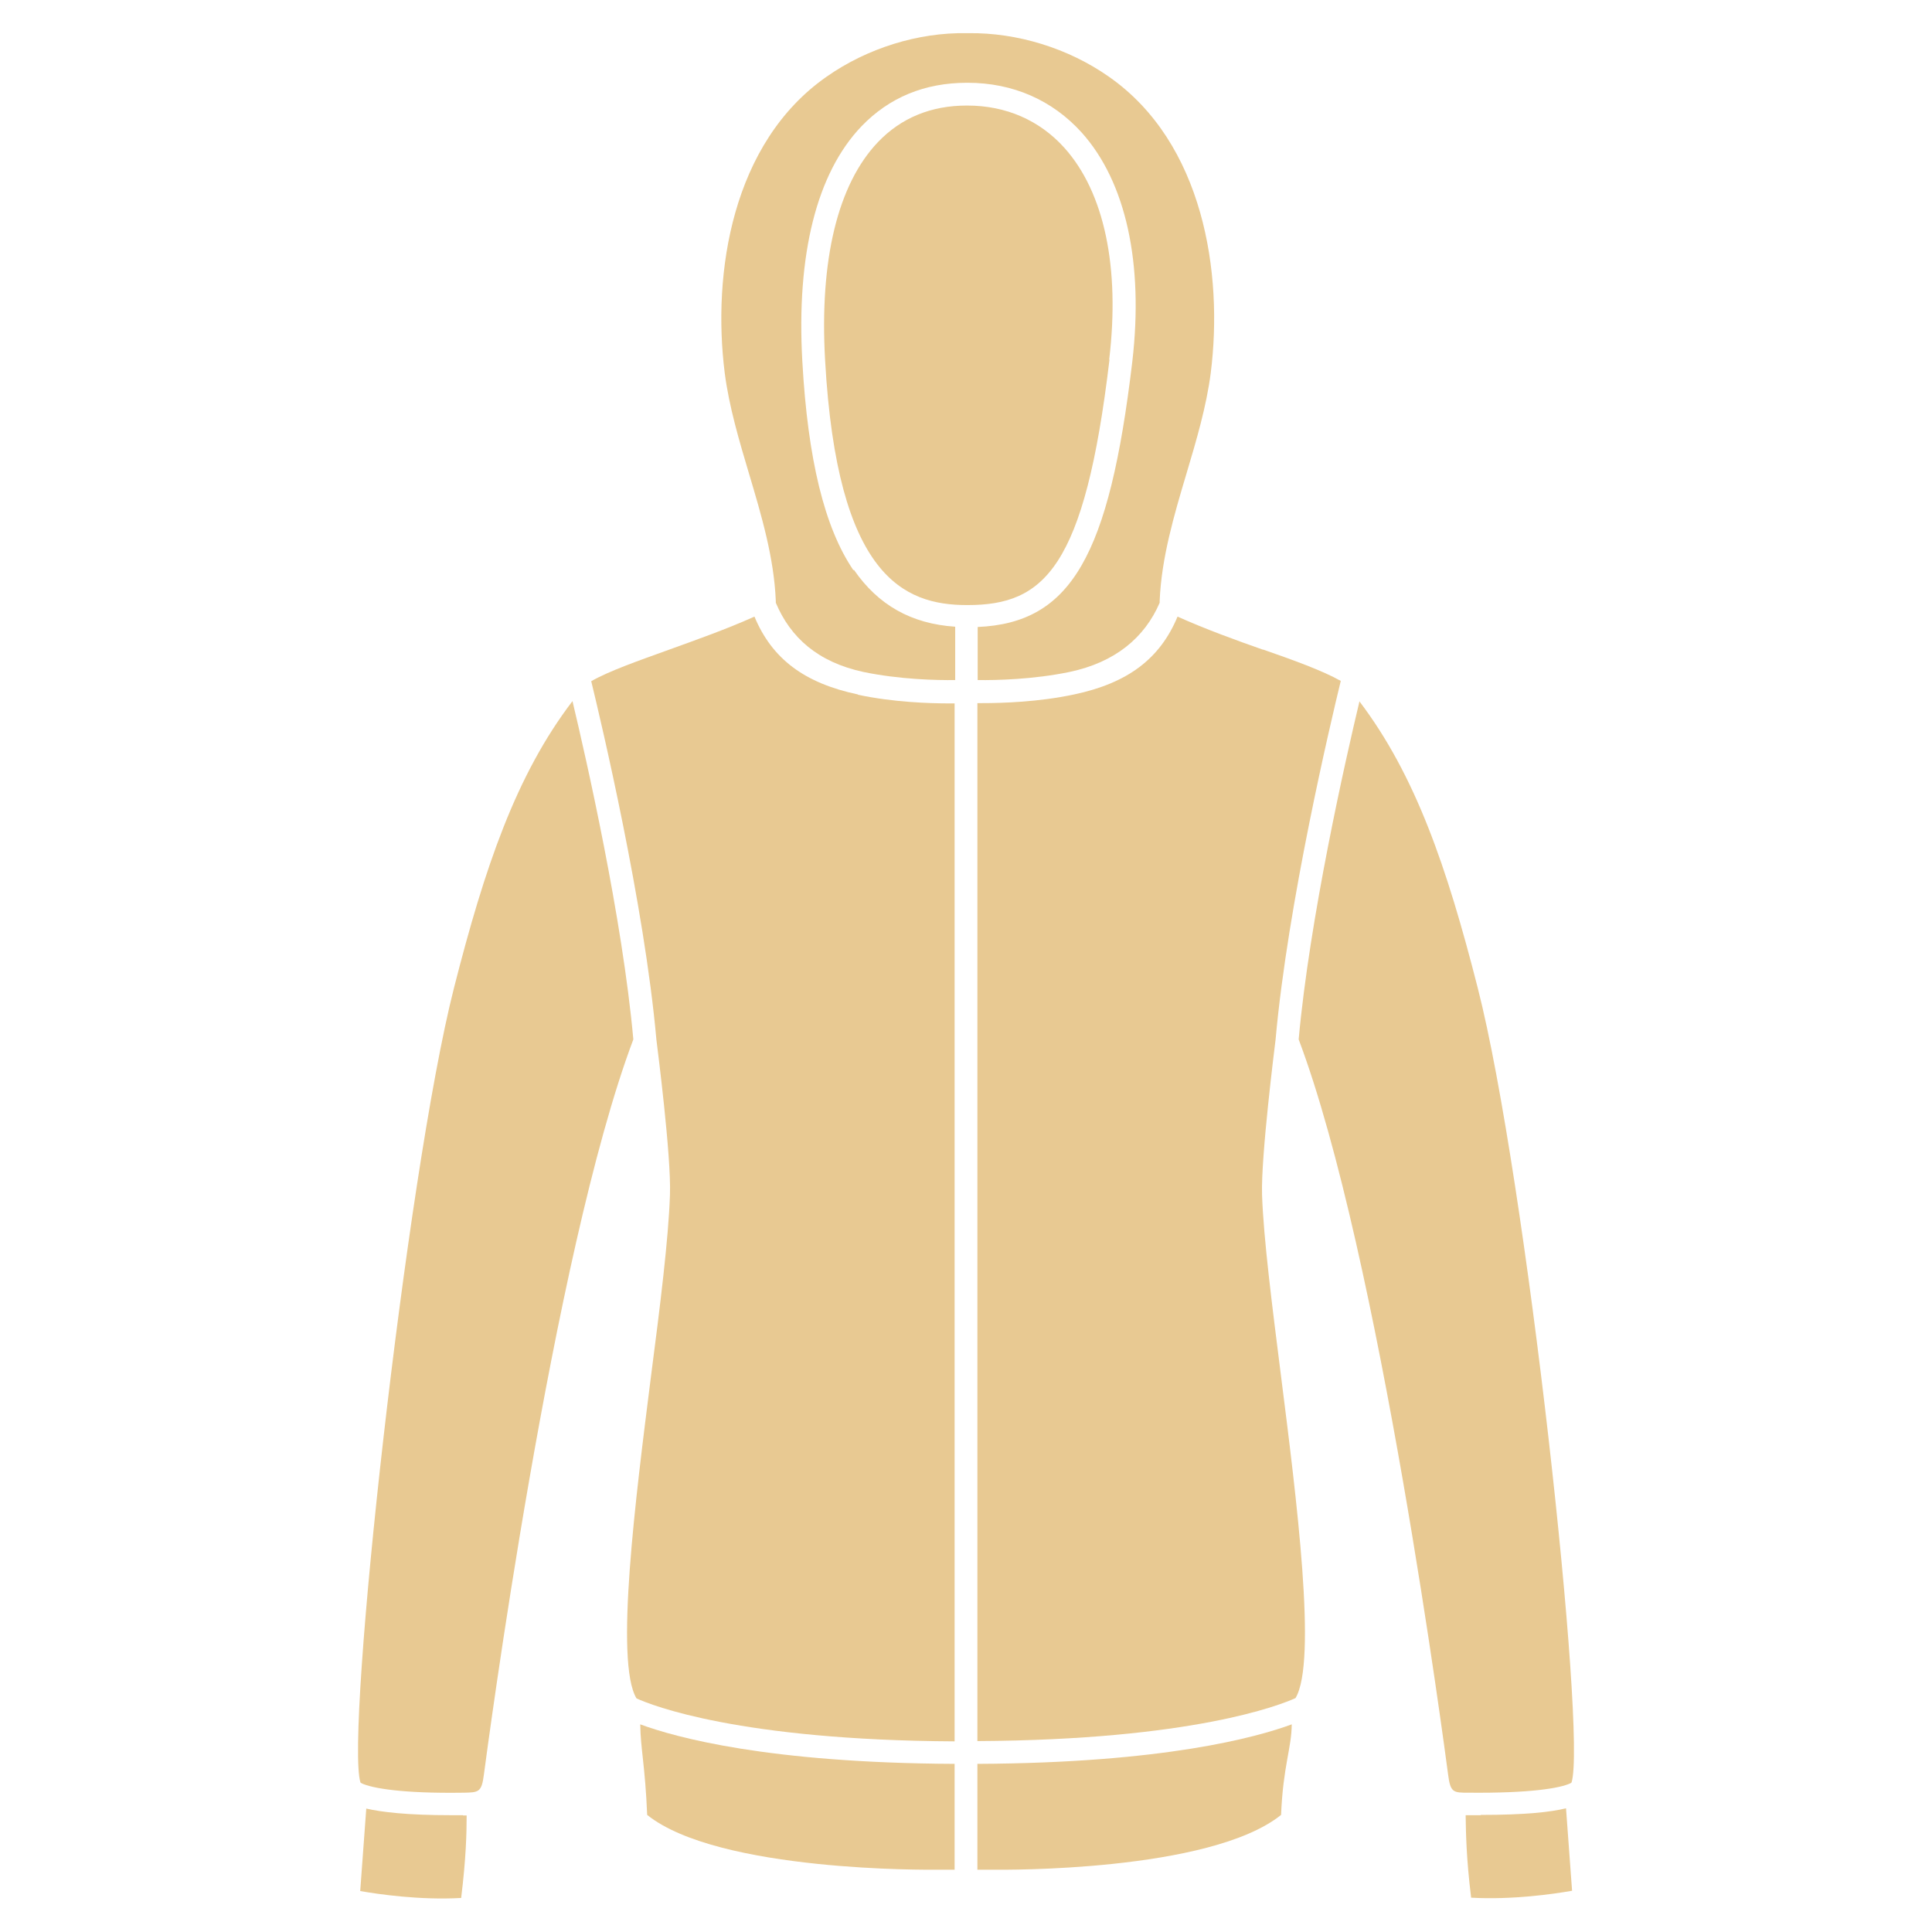 <svg xmlns="http://www.w3.org/2000/svg" xmlns:xlink="http://www.w3.org/1999/xlink" xmlns:xodm="http://www.corel.com/coreldraw/odm/2003" xml:space="preserve" width="25.4mm" height="25.4mm" version="1.0" style="shape-rendering:geometricPrecision; text-rendering:geometricPrecision; image-rendering:optimizeQuality; fill-rule:evenodd; clip-rule:evenodd" viewBox="0 0 66.99 66.99"> <defs fill="#000000"> <style type="text/css"> .fil0 {fill:none} .fil1 {fill:#e8c992} </style> </defs> <g id="Layer_x0020_1">  <rect class="fil0" width="66.99" height="66.99" fill="#000000"/> <g id="_2197125032496"> <path class="fil1" d="M33.89 64.83l0.69 0c0.08,0 7.36,0.09 9.84,-1.9 0.07,-1.7 0.36,-2.29 0.37,-3.14 -1.22,0.45 -4.43,1.34 -10.9,1.37l0 3.67z" fill="#000000"/> <path class="fil1" d="M43.8 22.53c-0.94,-0.33 -1.99,-0.71 -2.97,-1.15 -0.61,1.47 -1.74,2.31 -3.59,2.7 -1.22,0.26 -2.47,0.3 -3.18,0.3 -0.06,0 -0.12,-0 -0.17,-0l0 35.99c7.46,-0.04 10.5,-1.25 11.03,-1.49 0.76,-1.26 0.03,-6.96 -0.5,-11.15 -0.31,-2.46 -0.61,-4.79 -0.66,-6.31 -0.04,-1.33 0.44,-5.13 0.47,-5.38 0.42,-4.71 1.92,-11.03 2.26,-12.43 -0.64,-0.36 -1.64,-0.72 -2.7,-1.09z" fill="#000000"/> <path class="fil1" d="M29.59 19.77c-1,-1.47 -1.58,-3.84 -1.77,-7.24 -0.21,-3.71 0.5,-6.53 2.05,-8.15 0.96,-1 2.19,-1.51 3.66,-1.51 0,0 0,0 0.01,0 0,0 0,-0 0.01,-0 1.57,0 2.94,0.6 3.96,1.73 1.53,1.71 2.15,4.53 1.75,7.95 -0.8,6.73 -2.12,9.05 -5.36,9.19l0 1.84c0.63,0.01 1.93,-0.02 3.18,-0.28 1.58,-0.33 2.61,-1.19 3.13,-2.4 -0,-0.02 -0,-0.04 -0,-0.06 0.06,-1.49 0.5,-2.98 0.93,-4.42 0.34,-1.14 0.69,-2.32 0.84,-3.48 0.44,-3.47 -0.25,-7.99 -3.53,-10.28 -1.41,-0.99 -3.18,-1.53 -4.86,-1.51 -0,0 -0,0 -0,0 -0.01,0 -0.02,0 -0.04,-0 -0.01,0 -0.02,0 -0.03,0 -0,0 -0,-0 -0,-0 -1.68,-0.03 -3.45,0.52 -4.86,1.51 -3.28,2.29 -3.97,6.81 -3.53,10.28 0.15,1.16 0.5,2.34 0.84,3.48 0.43,1.44 0.87,2.92 0.93,4.42 0,0.02 -0,0.04 -0,0.06 0.51,1.21 1.46,2.06 3.04,2.4 1.25,0.26 2.55,0.29 3.18,0.28l0 -1.85c-1.52,-0.1 -2.67,-0.75 -3.51,-1.97z" fill="#000000"/> <path class="fil1" d="M38.46 12.47c0.38,-3.2 -0.17,-5.8 -1.55,-7.34 -0.86,-0.96 -2.03,-1.47 -3.37,-1.47 -0,0 -0,-0 -0.01,-0 -0,0 -0,0 -0.01,0 -1.24,0 -2.28,0.43 -3.08,1.27 -1.39,1.46 -2.03,4.08 -1.83,7.57 0.42,7.48 2.72,8.48 4.92,8.48 0,0 0,0 0.01,0 0,0 0,-0 0.01,-0 2.65,0 4.06,-1.27 4.92,-8.51z" fill="#000000"/> <path class="fil1" d="M47.14 24.31c-0.48,2.01 -1.73,7.52 -2.11,11.73 2.81,7.45 5.08,24.74 5.18,25.48 0.08,0.64 0.18,0.64 0.71,0.64l0.02 0c2.07,0.02 3.15,-0.15 3.52,-0.33 0,-0 0.01,-0 0.01,-0.01 0.01,-0 0.01,-0.01 0.02,-0.01 0.54,-1.64 -1.58,-21.02 -3.25,-27.55 -1.07,-4.2 -2.16,-7.38 -4.11,-9.95z" fill="#000000"/> <path class="fil1" d="M51.34 62.94c-0.13,0 -0.26,-0 -0.4,-0l-0.02 0c-0.03,-0 -0.07,-0 -0.1,-0 0,0.01 0,0.02 0,0.03 0.01,0.59 0.02,1.45 0.19,2.83 1.44,0.08 2.87,-0.13 3.5,-0.24l-0.21 -2.86c-0.52,0.13 -1.41,0.23 -2.95,0.23z" fill="#000000"/> <path class="fil1" d="M29.75 24.08c-1.85,-0.39 -2.98,-1.23 -3.59,-2.7 -0.98,0.44 -2.03,0.81 -2.97,1.15 -1.05,0.38 -2.06,0.73 -2.69,1.09 0.34,1.4 1.84,7.72 2.26,12.43 0.03,0.25 0.52,4.04 0.47,5.38 -0.05,1.52 -0.34,3.85 -0.66,6.31 -0.53,4.19 -1.26,9.89 -0.5,11.15 0.52,0.24 3.57,1.45 11.03,1.49l0 -35.99c-0.05,0 -0.11,0 -0.17,0 -0.71,0 -1.95,-0.04 -3.18,-0.3z" fill="#000000"/> <path class="fil1" d="M16.05 62.94c-0.14,0 -0.27,0 -0.4,0 -1.55,0 -2.43,-0.11 -2.95,-0.23l-0.21 2.86c0.63,0.11 2.06,0.32 3.5,0.24 0.17,-1.38 0.19,-2.25 0.19,-2.83 0,-0.01 0,-0.02 0,-0.03 -0.04,0 -0.07,0 -0.1,0l-0.02 0z" fill="#000000"/> <path class="fil1" d="M15.74 34.26c-1.66,6.53 -3.78,25.91 -3.24,27.55 0.01,0 0.01,0.01 0.02,0.01 0,0 0.01,0 0.01,0.01 0.37,0.18 1.45,0.36 3.52,0.33l0.02 0c0.53,-0.01 0.63,-0.01 0.71,-0.64 0.1,-0.74 2.37,-18.02 5.18,-25.48 -0.38,-4.21 -1.63,-9.72 -2.11,-11.73 -1.96,2.57 -3.04,5.75 -4.11,9.95z" fill="#000000"/> <path class="fil1" d="M22.44 62.93c2.48,1.99 9.89,1.9 9.96,1.9l0.7 0 0 -3.67c-6.47,-0.03 -9.68,-0.92 -10.9,-1.37 0.01,0.85 0.17,1.44 0.24,3.14z" fill="#000000"/> </g> </g> </svg>